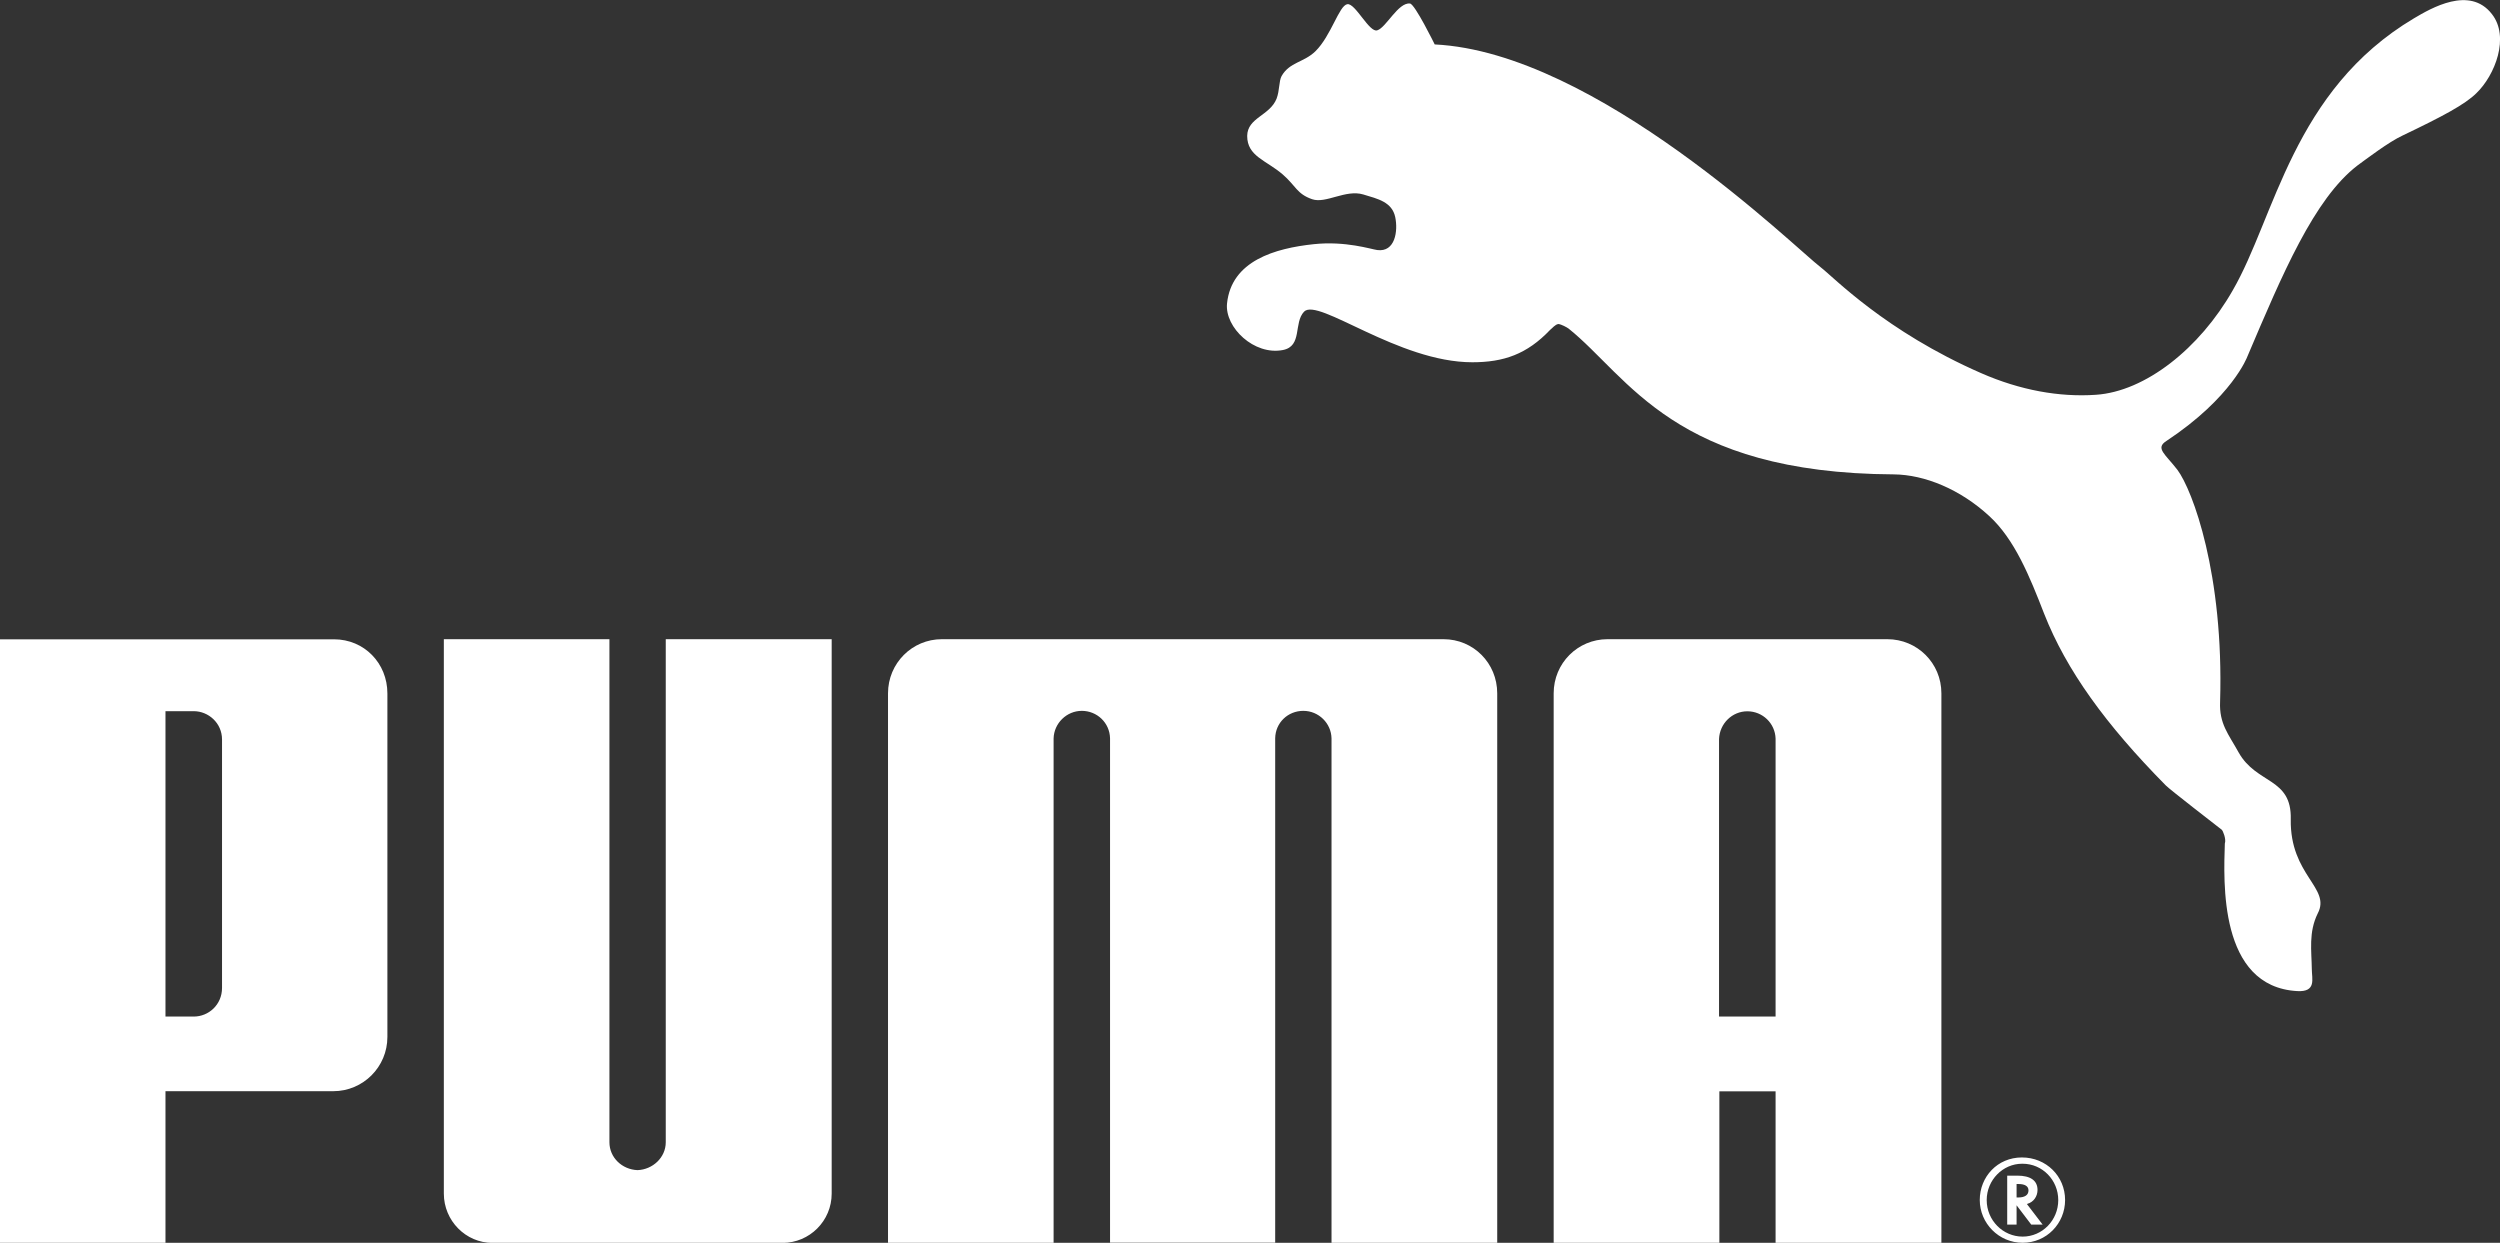 <?xml version="1.0" encoding="UTF-8"?>
<svg id="_레이어_2" data-name="레이어 2" xmlns="http://www.w3.org/2000/svg" viewBox="0 0 226.77 112.73">
  <rect x="0" y="0" width="226.77" height="112.73" fill="#333333" stroke="none"/>
  <defs>
    <style>
      .cls-1 {
        fill: #fff;
      }
    </style>
  </defs>
  <g id="Artwork">
    <path id="PUMA_Logo_Standard-No1_with-Registration" class="cls-1" d="M122.21.38c.73-.12,2,2.62,2.72,2.37.8-.24,1.9-2.56,2.97-2.43.45.06,2.24,3.71,2.24,3.71,14.68.72,32.68,18.44,35.03,20.23,1.14.87,5.83,5.78,14.52,9.58,3.55,1.56,7.13,2.2,10.43,1.97,4.47-.3,9.4-4.19,12.41-9.48,3.83-6.61,5.44-18.13,16.44-24.67,1.54-.91,5.05-2.98,7.06-.39,1.64,2.07.3,5.55-1.41,7.19-1.04,1.02-3,2.07-6.68,3.83-1.26.58-3.3,2.14-4.1,2.72-3.94,3.03-6.81,9.86-9.99,17.34,0,0-1.36,3.69-7.34,7.65-1.04.66-.1,1.19,1,2.62,1.38,1.85,4.22,9.46,3.87,21.03-.09,2.01.76,2.93,1.68,4.6,1.63,2.91,4.83,2.26,4.73,6.07-.08,5.09,3.67,6.21,2.45,8.53-.85,1.72-.56,3.4-.54,5.06,0,.87.44,2.09-1.32,1.99-7.16-.4-6.67-10.02-6.57-13.38.15-.43-.2-1.19-.26-1.24-.33-.26-4.81-3.72-5.1-4.04-5.44-5.51-9.02-10.45-11.03-15.57-1.32-3.4-2.68-6.76-4.99-8.87-2.63-2.42-5.84-3.74-8.64-3.77-19.96-.1-24.06-8.86-29.5-13.22-.16-.12-.66-.39-.93-.42-.3.04-.56.39-.75.53-2.1,2.21-4.21,2.94-7.06,2.94-6.73,0-13.98-5.9-15.26-4.59-.97,1.02-.13,3.13-1.92,3.48-2.6.51-5.28-2.04-5.07-4.21.39-3.89,4.37-5.02,7.86-5.39,2.89-.31,5.23.46,5.76.53,1.64.22,1.9-1.73,1.64-2.98-.29-1.38-1.57-1.66-2.9-2.06-1.6-.48-3.4.86-4.64.43-1.39-.48-1.47-1.21-2.67-2.25-1.5-1.29-3.22-1.64-3.22-3.49.02-1.67,2.06-1.83,2.67-3.39.28-.75.2-1.57.45-2.04.73-1.28,2.01-1.22,3.07-2.25,1.43-1.41,2.15-4.16,2.88-4.26M57.83,106.14c-1.4-.05-2.55-1.14-2.55-2.53v-45.63s-15.02,0-15.02,0v50.29c0,2.46,1.99,4.47,4.41,4.47h26.31c2.46,0,4.46-2,4.46-4.47v-50.29h-15.05v45.63c0,1.39-1.19,2.48-2.56,2.53M108.16,57.98h-22.73c-2.69,0-4.88,2.18-4.88,4.91v49.84h15.02v-45.74c.03-1.38,1.18-2.51,2.56-2.51s2.53,1.08,2.56,2.49v45.75h14.98v-45.75c.02-1.41,1.15-2.49,2.55-2.49s2.54,1.13,2.56,2.51v45.74h15.03v-49.84c0-2.74-2.16-4.91-4.87-4.91h-22.79ZM30.23,98.98c2.71,0,4.91-2.2,4.91-4.92v-31.16c0-2.74-2.1-4.91-4.84-4.91H0v54.75h15.01v-13.76h15.22M20.14,89.61c0,1.54-1.23,2.6-2.56,2.6h-2.57v-27.7h2.57c1.31,0,2.56,1.06,2.56,2.57v22.53ZM161.06,112.73h15.04v-49.84c0-2.74-2.19-4.91-4.91-4.91h-25.37c-2.71,0-4.89,2.18-4.89,4.91v49.84h15.03v-13.74h5.1v13.74M155.93,92.21v-25.18c.06-1.4,1.19-2.51,2.57-2.51s2.52,1.09,2.56,2.48v25.21h-5.13ZM187.32,108.85c0-2.16-1.71-3.86-3.92-3.86s-3.82,1.75-3.82,3.86,1.73,3.88,3.89,3.88,3.85-1.74,3.85-3.88M183.47,105.56c1.79,0,3.23,1.48,3.23,3.3s-1.44,3.31-3.23,3.31-3.26-1.48-3.26-3.31,1.47-3.3,3.21-3.3h.05ZM185.29,111.09l-1.43-1.87.06-.03c.53-.15.9-.66.9-1.25,0-.86-.64-1.3-1.84-1.3h-.91v4.44h.85v-1.75l1.33,1.75h1.04M182.92,108.61v-1.21h.17c.59,0,.91.2.91.58,0,.41-.32.64-.92.64h-.16Z"/>
  </g>
</svg>